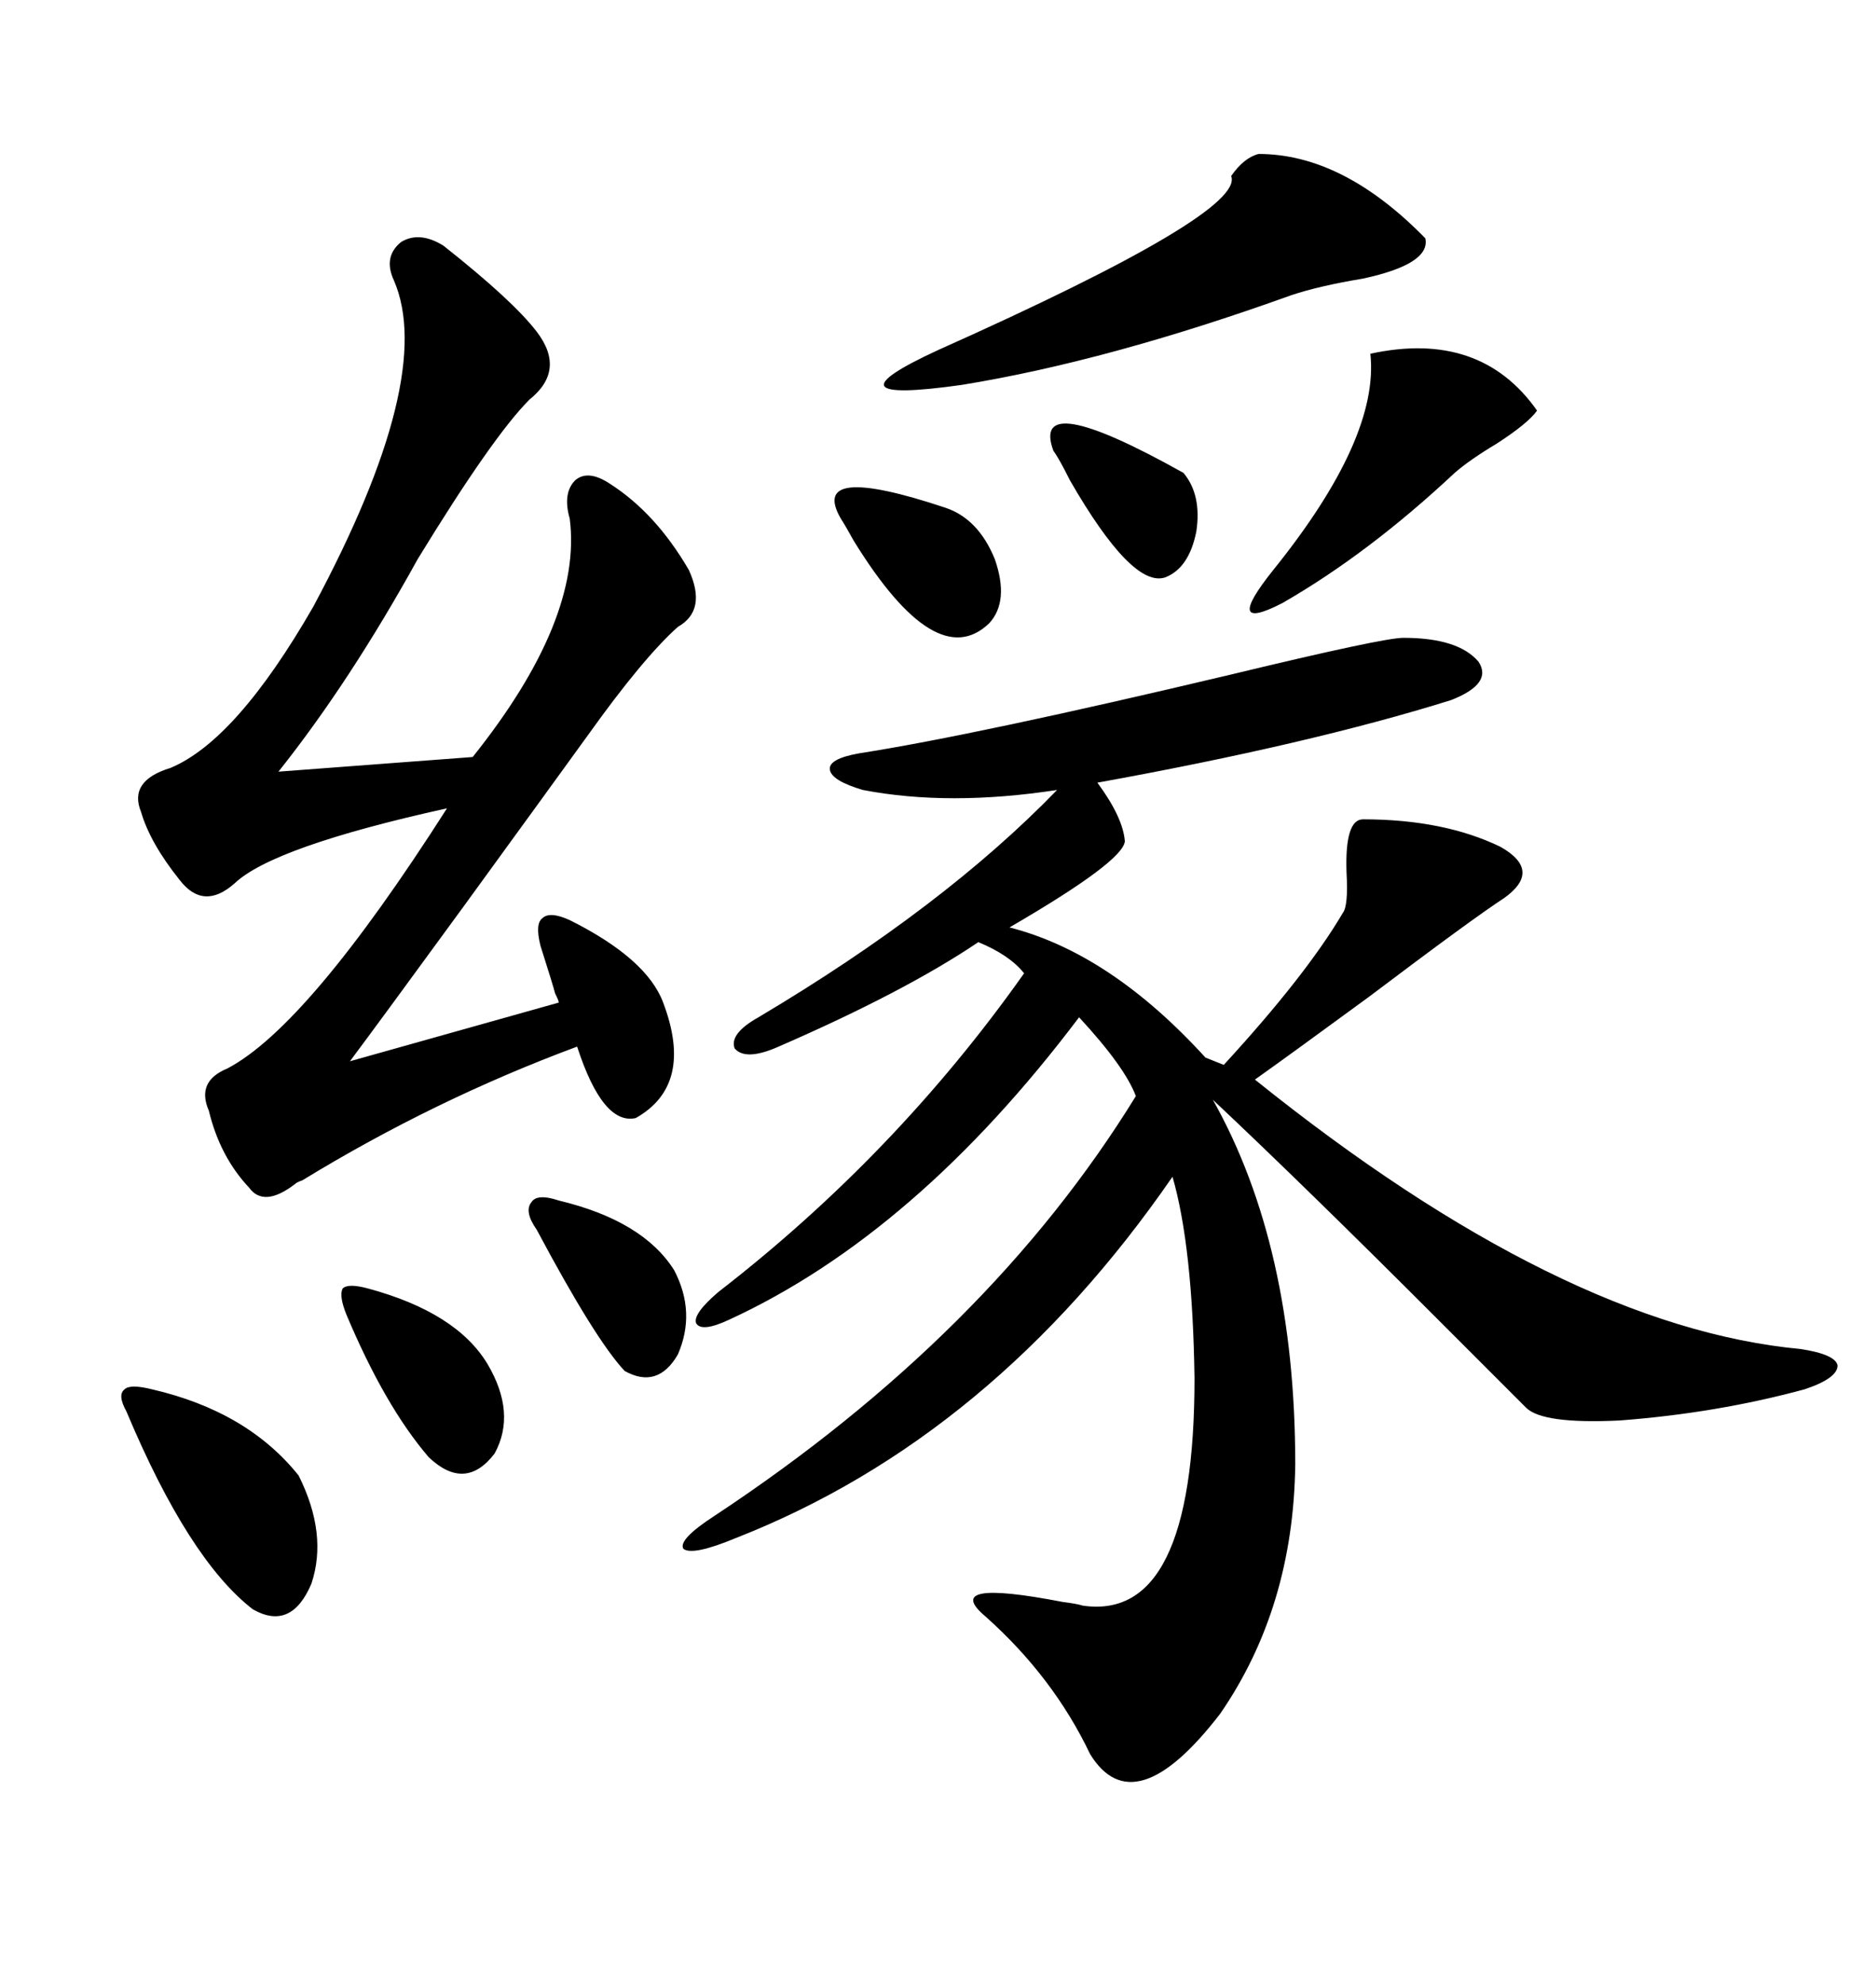 <svg xmlns="http://www.w3.org/2000/svg" xmlns:xlink="http://www.w3.org/1999/xlink" width="300" height="317.285"><path d="M224.41 101.95L224.41 101.95Q233.20 101.95 236.43 105.76L236.43 105.76Q238.77 109.28 232.03 111.91L232.03 111.91Q209.47 118.95 175.49 125.10L175.49 125.10Q179.59 130.66 179.88 134.47L179.88 134.47Q179.59 137.70 161.43 148.24L161.43 148.24Q177.54 152.34 192.77 169.04L192.77 169.04L195.70 170.21Q208.89 155.86 214.75 145.90L214.75 145.90Q215.63 144.73 215.33 139.45L215.33 139.45Q215.04 130.96 217.97 130.96L217.97 130.96Q230.86 130.96 239.94 135.35L239.94 135.35Q246.68 139.16 240.53 143.55L240.53 143.55Q235.55 146.78 218.85 159.38L218.85 159.38Q205.66 169.04 200.68 172.56L200.68 172.56Q249.90 212.11 287.99 215.63L287.99 215.63Q293.55 216.50 293.85 218.26L293.85 218.26Q293.85 220.31 288.57 222.07L288.57 222.07Q274.51 225.88 258.98 227.05L258.98 227.05Q246.68 227.64 244.04 225L244.04 225Q239.36 220.31 229.39 210.35L229.39 210.35Q208.59 189.55 193.95 175.78L193.95 175.78Q207.13 199.22 207.13 234.08L207.13 234.08Q206.84 256.93 195.12 273.93L195.12 273.93Q181.35 291.80 174.32 280.37L174.32 280.37Q168.46 268.07 157.62 258.40L157.62 258.40Q150.29 252.25 169.92 256.05L169.92 256.05Q172.27 256.35 173.14 256.64L173.14 256.64Q191.02 259.28 191.02 220.31L191.02 220.31Q190.72 199.22 187.50 188.09L187.50 188.09Q158.79 229.69 117.77 245.80L117.77 245.80Q110.74 248.73 109.28 247.56L109.28 247.56Q108.40 246.09 114.26 242.29L114.26 242.29Q158.20 213.28 181.64 175.20L181.64 175.20Q179.88 170.51 172.56 162.60L172.56 162.60Q146.48 197.17 116.60 210.94L116.60 210.94Q112.21 212.99 111.33 211.52L111.33 211.52Q110.74 210.06 114.84 206.54L114.84 206.54Q143.26 184.57 163.77 155.57L163.77 155.57Q161.43 152.64 156.45 150.59L156.45 150.59Q144.73 158.50 124.51 167.29L124.51 167.29Q119.24 169.63 117.48 167.58L117.48 167.58Q116.60 165.23 121.29 162.60L121.29 162.60Q150.88 145.02 169.04 126.27L169.04 126.27Q151.76 128.91 137.99 126.27L137.99 126.27Q133.01 124.80 132.71 123.05L132.71 123.05Q132.42 121.29 137.40 120.41L137.40 120.41Q156.15 117.48 196.88 107.81L196.88 107.81Q221.19 101.95 224.41 101.95ZM70.90 39.26L70.90 39.26Q82.03 48.05 85.84 53.03L85.84 53.03Q90.53 59.18 84.67 63.87L84.67 63.87Q78.81 69.73 66.80 89.36L66.80 89.36Q55.96 108.98 44.53 123.34L44.53 123.34L75.59 121.00Q93.16 99.02 91.11 82.91L91.11 82.91Q89.94 78.81 91.99 76.76L91.99 76.76Q94.04 75 97.56 77.34L97.56 77.34Q104.88 82.03 110.16 91.11L110.16 91.11Q113.09 97.56 108.40 100.20L108.40 100.20Q102.83 105.18 94.04 117.48L94.04 117.48Q87.89 125.98 73.83 145.31L73.83 145.31Q60.35 163.77 55.96 169.63L55.96 169.63L89.36 160.25Q89.36 159.96 88.77 158.79L88.77 158.79Q88.48 157.62 86.43 151.17L86.43 151.17Q85.55 147.66 86.72 146.78L86.72 146.78Q87.89 145.61 91.11 147.07L91.11 147.07Q103.42 153.22 106.05 160.25L106.05 160.25Q111.04 173.44 101.66 178.71L101.66 178.71Q96.39 179.88 92.29 167.29L92.29 167.29Q69.43 175.78 48.34 188.67L48.34 188.67Q47.46 188.96 47.17 189.26L47.17 189.26Q42.19 193.07 39.84 189.84L39.84 189.84Q35.16 184.86 33.40 177.54L33.40 177.54Q31.35 172.85 36.33 170.80L36.33 170.80Q49.22 164.06 71.48 129.20L71.48 129.20Q43.65 135.35 37.50 141.21L37.50 141.21Q32.52 145.61 28.71 140.63L28.71 140.63Q24.02 134.77 22.56 129.79L22.56 129.79Q20.51 124.80 27.25 122.75L27.25 122.75Q37.79 118.36 50.10 96.97L50.10 96.97Q69.73 60.35 62.99 44.82L62.99 44.82Q61.23 41.02 64.16 38.67L64.16 38.67Q67.09 36.91 70.90 39.26ZM201.27 24.61L201.27 24.61Q214.75 24.61 227.93 38.09L227.93 38.09Q228.81 42.19 217.97 44.53L217.97 44.53Q210.94 45.70 206.54 47.17L206.54 47.17Q177.25 57.71 153.81 61.52L153.81 61.52Q130.96 64.75 150 55.96L150 55.96Q199.22 33.98 196.88 28.13L196.88 28.13Q198.93 25.20 201.27 24.61ZM245.80 65.63L245.80 65.63Q244.34 67.68 239.36 70.90L239.36 70.90Q234.96 73.54 232.62 75.59L232.62 75.59Q218.85 88.48 205.08 96.39L205.08 96.39Q195.41 101.37 203.61 91.11L203.61 91.11Q220.61 70.02 219.14 56.54L219.14 56.54Q236.72 52.73 245.80 65.63ZM24.32 222.07L24.32 222.07Q39.55 225.59 47.75 235.84L47.75 235.84Q52.44 245.21 49.80 253.13L49.80 253.13Q46.58 260.74 40.43 257.23L40.43 257.23Q30.18 249.32 20.21 225.59L20.21 225.59Q18.75 222.95 19.92 222.07L19.92 222.07Q20.80 221.19 24.32 222.07ZM58.89 205.96L58.89 205.96Q72.95 209.77 77.93 217.97L77.93 217.97Q82.62 225.88 79.10 232.32L79.10 232.32Q74.41 238.48 68.55 232.91L68.55 232.91Q61.52 224.71 55.37 210.06L55.37 210.06Q54.20 207.13 54.79 205.96L54.79 205.96Q55.66 205.08 58.89 205.96ZM89.36 191.89L89.36 191.89Q102.83 195.12 107.81 203.03L107.81 203.03Q111.33 209.77 108.40 216.50L108.40 216.50Q105.18 222.07 99.90 219.14L99.90 219.14Q95.21 214.16 85.84 196.58L85.84 196.58Q83.79 193.65 84.96 192.19L84.96 192.19Q85.84 190.72 89.36 191.89ZM134.47 82.91L134.47 82.91Q129.20 73.83 151.17 81.15L151.17 81.15Q156.45 82.91 159.08 89.36L159.08 89.36Q161.43 96.09 158.20 99.61L158.20 99.61Q149.71 107.81 136.52 86.43L136.52 86.43Q135.06 83.79 134.47 82.91ZM189.26 75.59L189.26 75.59Q192.19 79.10 191.31 84.96L191.31 84.96Q190.14 90.82 186.33 92.29L186.33 92.29Q181.05 94.04 171.09 76.76L171.09 76.76Q169.34 73.24 168.46 72.07L168.46 72.07Q164.65 61.82 189.26 75.59Z"/></svg>